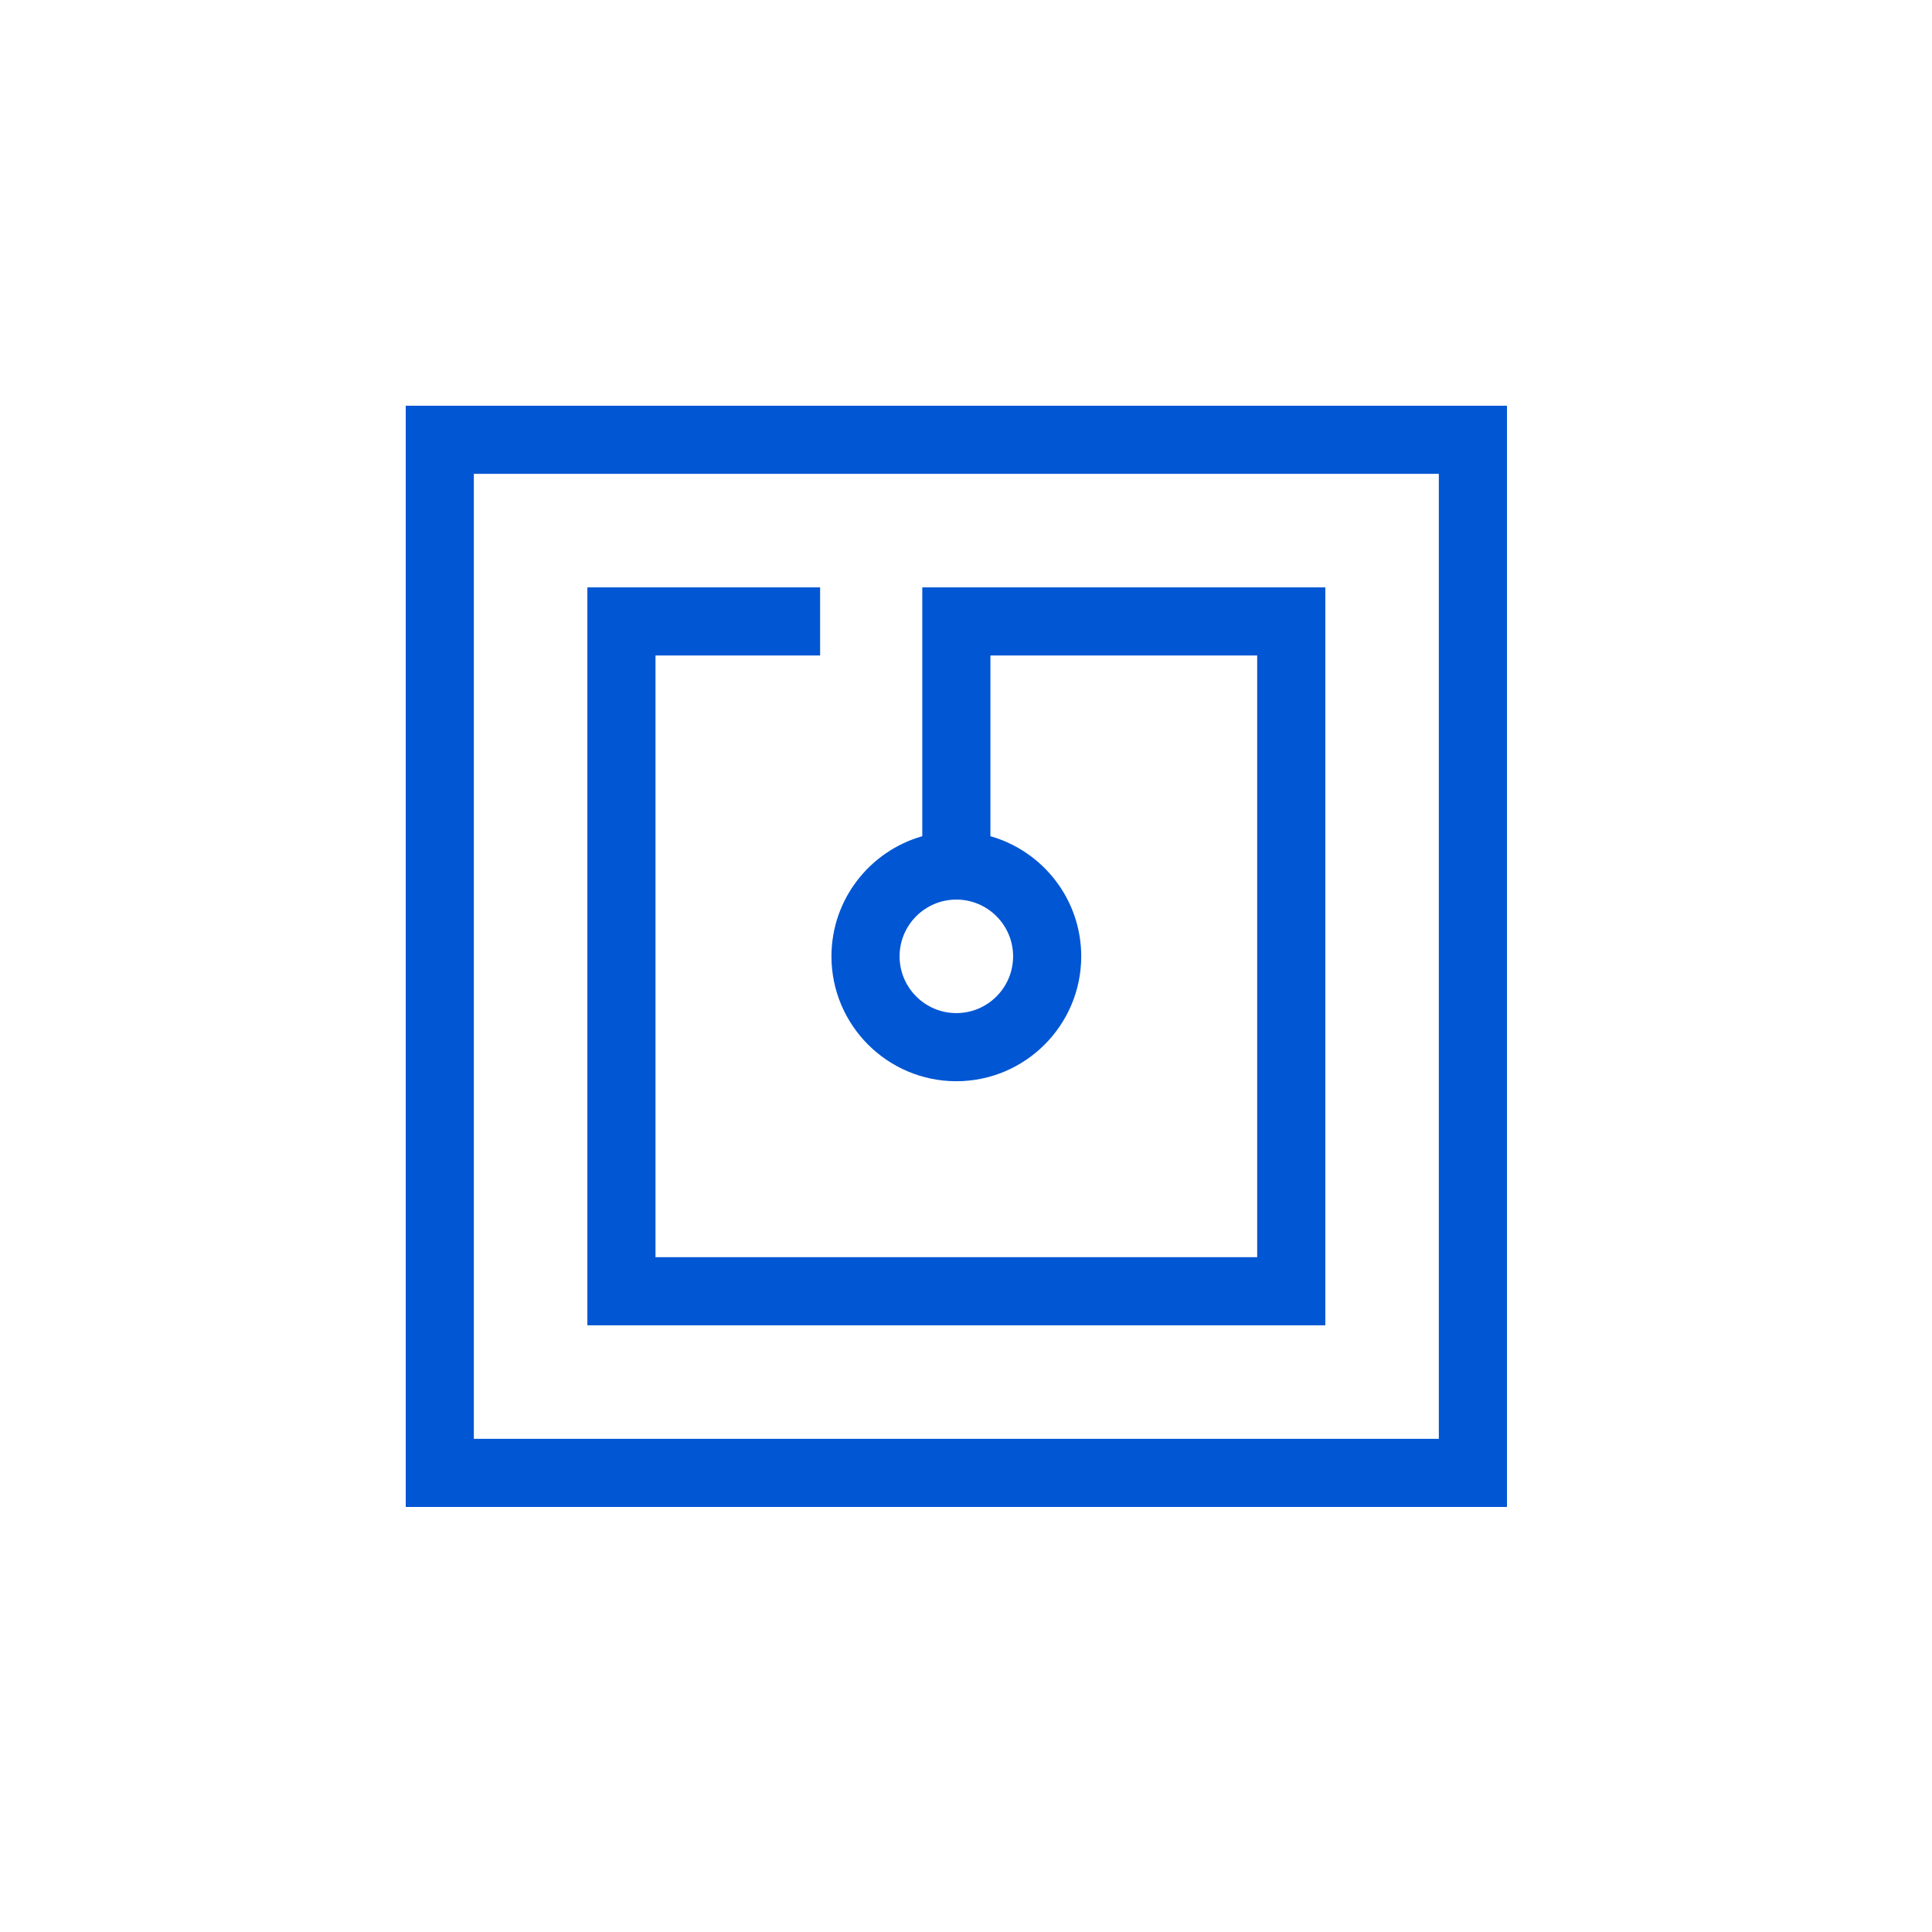 <?xml version="1.0" encoding="UTF-8"?> <svg xmlns="http://www.w3.org/2000/svg" width="100" height="100" viewBox="0 0 100 100" fill="none"> <path d="M21 21V78H78V21H21ZM74.474 74.474H24.526V24.526H74.474V74.474Z" fill="#0056D3"></path> <path d="M68.598 30.402H47.737V43.282C45.027 44.052 43.036 46.547 43.036 49.5C43.036 53.064 45.936 55.964 49.5 55.964C53.064 55.964 55.964 53.064 55.964 49.5C55.964 46.547 53.973 44.052 51.263 43.282V33.928H65.072V65.072H33.928V33.928H42.449V30.402H30.402V68.598H68.598V30.402ZM52.438 49.5C52.438 51.12 51.12 52.438 49.5 52.438C47.88 52.438 46.562 51.12 46.562 49.5C46.562 47.88 47.88 46.562 49.5 46.562C51.12 46.562 52.438 47.88 52.438 49.5Z" fill="#0056D3"></path> </svg> 